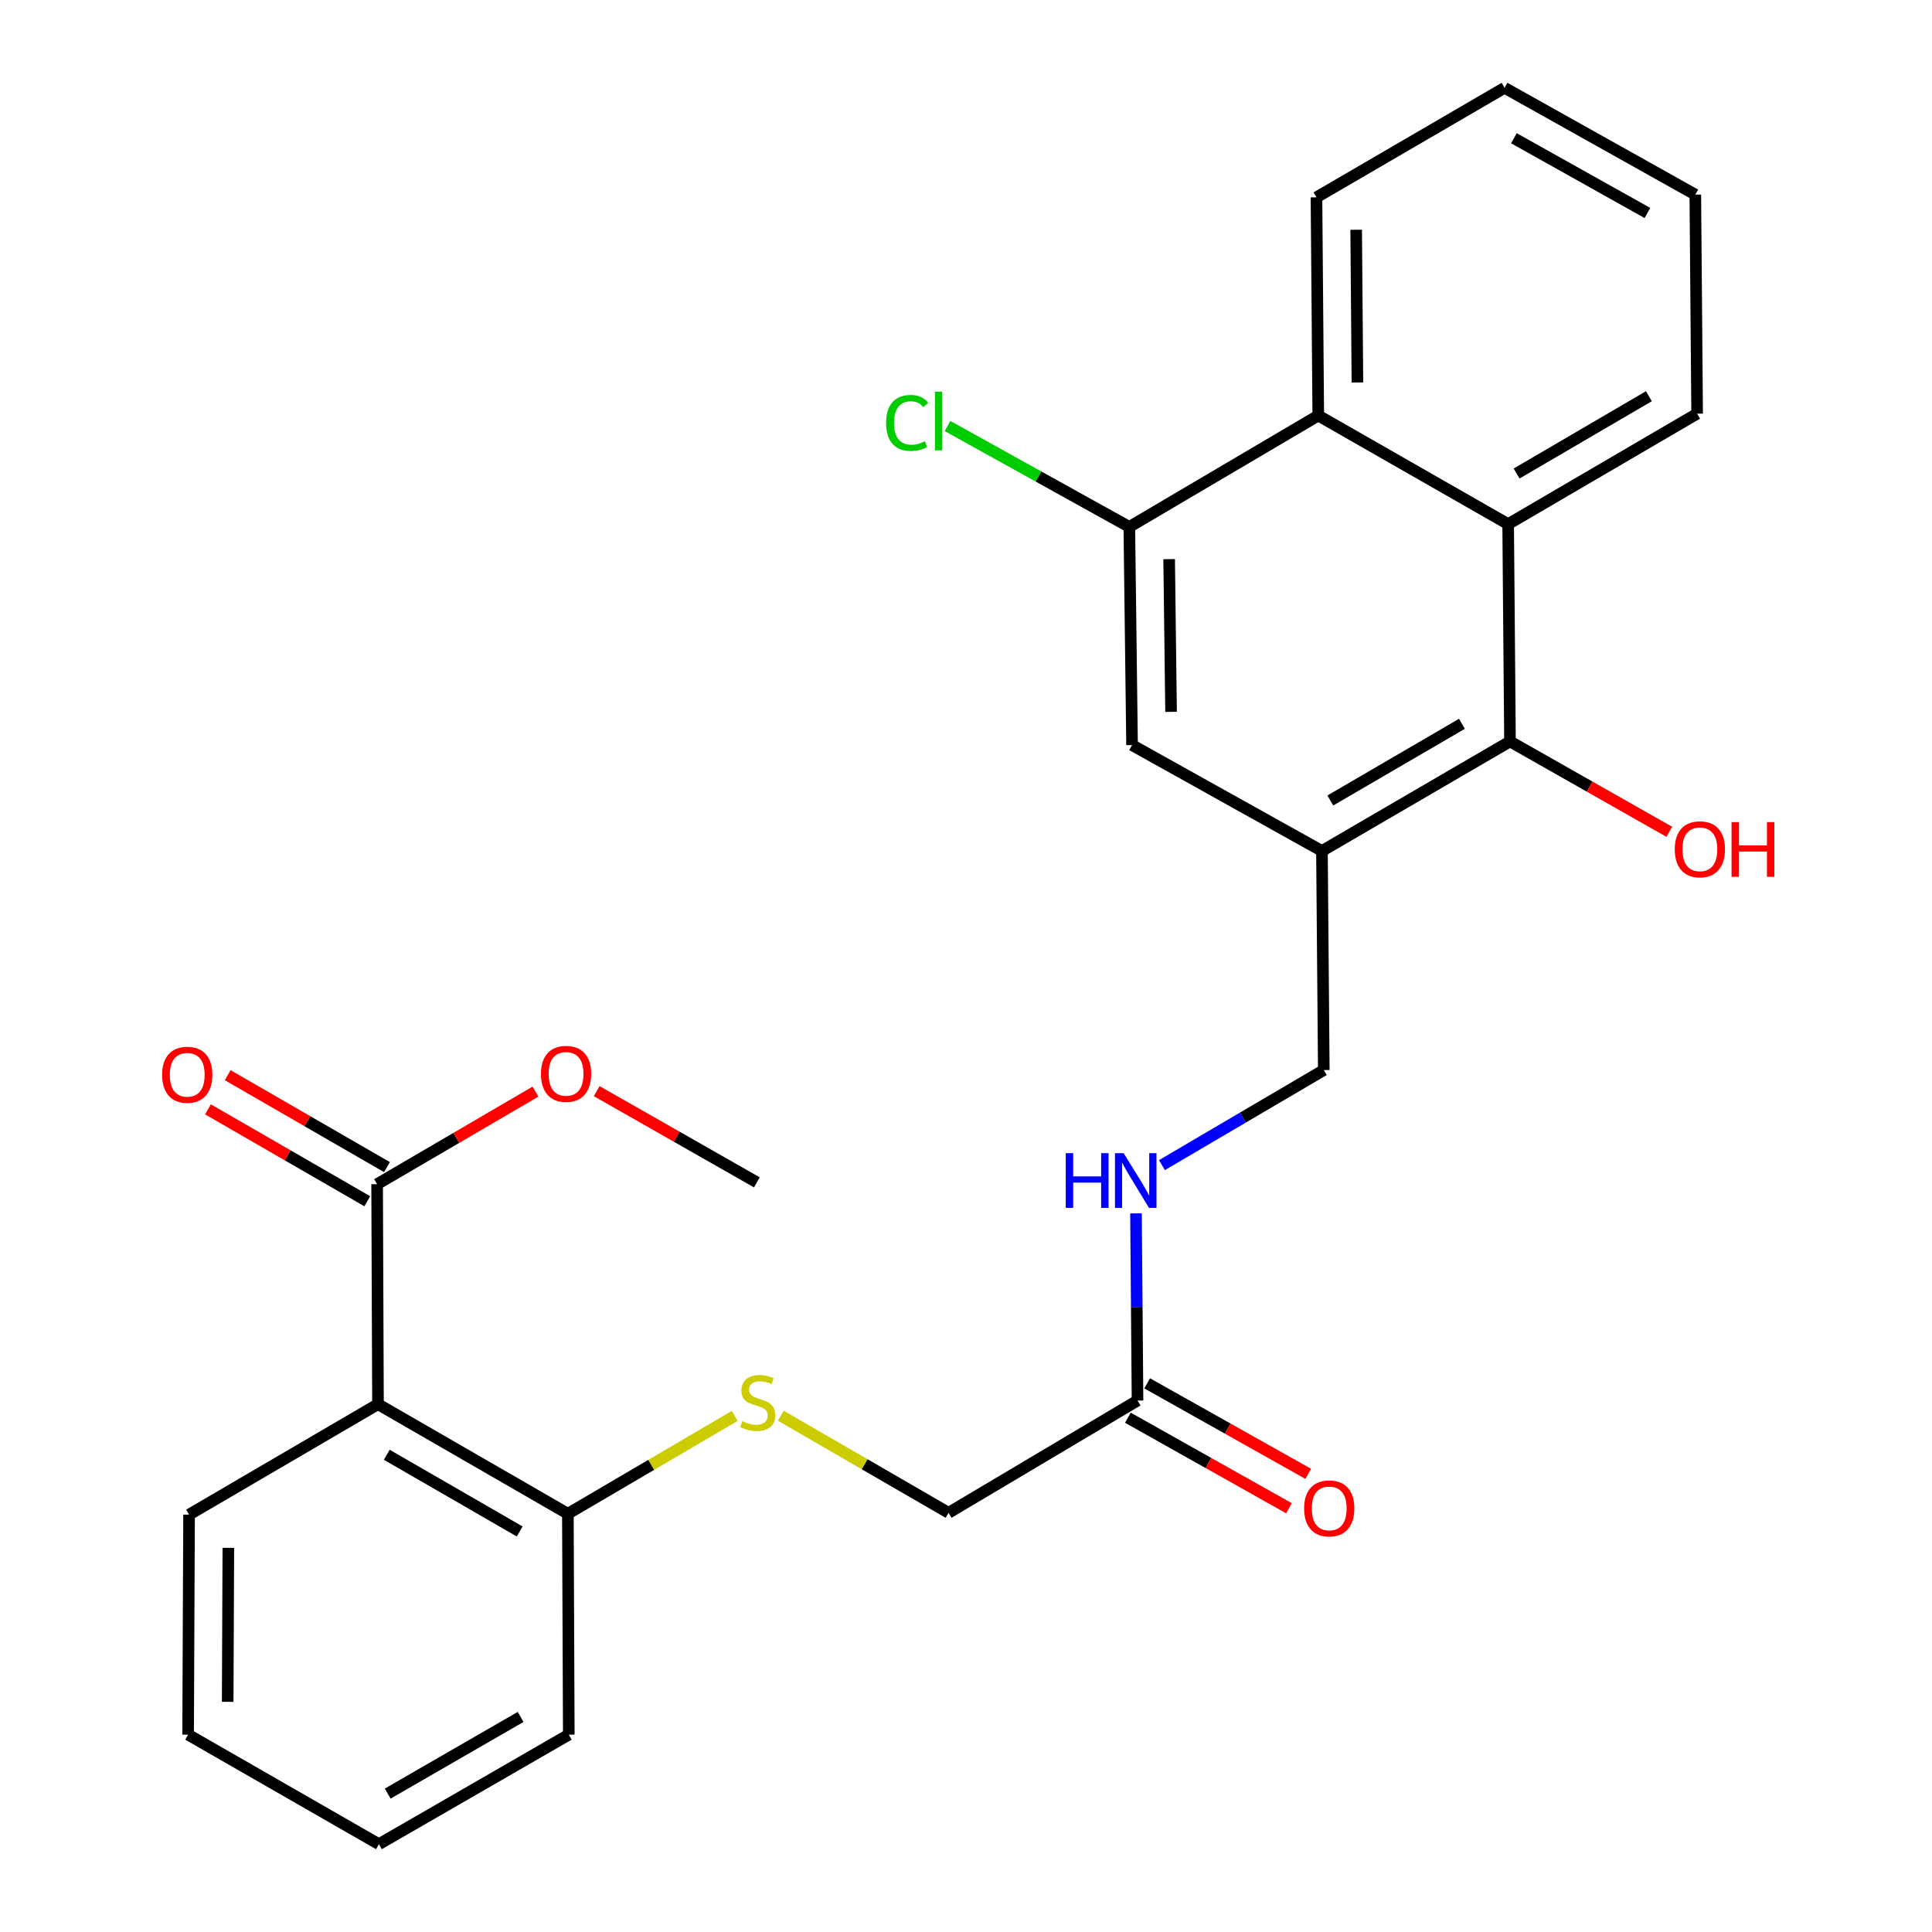 <?xml version='1.0' encoding='iso-8859-1'?>
<svg version='1.1' baseProfile='full'
              xmlns='http://www.w3.org/2000/svg'
                      xmlns:rdkit='http://www.rdkit.org/xml'
                      xmlns:xlink='http://www.w3.org/1999/xlink'
                  xml:space='preserve'
width='1000px' height='1000px' viewBox='0 0 1000 1000'>
<!-- END OF HEADER -->
<rect style='opacity:1.0;fill:#FFFFFF;stroke:none' width='1000' height='1000' x='0' y='0'> </rect>
<path class='bond-1' d='M 684.24,440.469 L 781.568,383.762' style='fill:none;fill-rule:evenodd;stroke:#000000;stroke-width:6px;stroke-linecap:butt;stroke-linejoin:miter;stroke-opacity:1' />
<path class='bond-1' d='M 688.566,414.331 L 756.695,374.636' style='fill:none;fill-rule:evenodd;stroke:#000000;stroke-width:6px;stroke-linecap:butt;stroke-linejoin:miter;stroke-opacity:1' />
<path class='bond-6' d='M 684.24,440.469 L 585.948,385.655' style='fill:none;fill-rule:evenodd;stroke:#000000;stroke-width:6px;stroke-linecap:butt;stroke-linejoin:miter;stroke-opacity:1' />
<path class='bond-10' d='M 684.24,440.469 L 685.192,553.862' style='fill:none;fill-rule:evenodd;stroke:#000000;stroke-width:6px;stroke-linecap:butt;stroke-linejoin:miter;stroke-opacity:1' />
<path class='bond-0' d='M 195.649,726.808 L 293.93,783.516' style='fill:none;fill-rule:evenodd;stroke:#000000;stroke-width:6px;stroke-linecap:butt;stroke-linejoin:miter;stroke-opacity:1' />
<path class='bond-0' d='M 200.193,752.989 L 268.989,792.685' style='fill:none;fill-rule:evenodd;stroke:#000000;stroke-width:6px;stroke-linecap:butt;stroke-linejoin:miter;stroke-opacity:1' />
<path class='bond-3' d='M 195.649,726.808 L 195.196,612.928' style='fill:none;fill-rule:evenodd;stroke:#000000;stroke-width:6px;stroke-linecap:butt;stroke-linejoin:miter;stroke-opacity:1' />
<path class='bond-18' d='M 195.649,726.808 L 97.856,783.98' style='fill:none;fill-rule:evenodd;stroke:#000000;stroke-width:6px;stroke-linecap:butt;stroke-linejoin:miter;stroke-opacity:1' />
<path class='bond-2' d='M 781.568,383.762 L 780.616,271.287' style='fill:none;fill-rule:evenodd;stroke:#000000;stroke-width:6px;stroke-linecap:butt;stroke-linejoin:miter;stroke-opacity:1' />
<path class='bond-16' d='M 781.568,383.762 L 822.796,407.151' style='fill:none;fill-rule:evenodd;stroke:#000000;stroke-width:6px;stroke-linecap:butt;stroke-linejoin:miter;stroke-opacity:1' />
<path class='bond-16' d='M 822.796,407.151 L 864.023,430.54' style='fill:none;fill-rule:evenodd;stroke:#FF0000;stroke-width:6px;stroke-linecap:butt;stroke-linejoin:miter;stroke-opacity:1' />
<path class='bond-19' d='M 780.616,271.287 L 878.431,214.115' style='fill:none;fill-rule:evenodd;stroke:#000000;stroke-width:6px;stroke-linecap:butt;stroke-linejoin:miter;stroke-opacity:1' />
<path class='bond-19' d='M 784.99,245.094 L 853.461,205.073' style='fill:none;fill-rule:evenodd;stroke:#000000;stroke-width:6px;stroke-linecap:butt;stroke-linejoin:miter;stroke-opacity:1' />
<path class='bond-27' d='M 780.616,271.287 L 682.335,215.079' style='fill:none;fill-rule:evenodd;stroke:#000000;stroke-width:6px;stroke-linecap:butt;stroke-linejoin:miter;stroke-opacity:1' />
<path class='bond-12' d='M 200.295,604.09 L 159.073,580.305' style='fill:none;fill-rule:evenodd;stroke:#000000;stroke-width:6px;stroke-linecap:butt;stroke-linejoin:miter;stroke-opacity:1' />
<path class='bond-12' d='M 159.073,580.305 L 117.851,556.52' style='fill:none;fill-rule:evenodd;stroke:#FF0000;stroke-width:6px;stroke-linecap:butt;stroke-linejoin:miter;stroke-opacity:1' />
<path class='bond-12' d='M 190.096,621.765 L 148.875,597.981' style='fill:none;fill-rule:evenodd;stroke:#000000;stroke-width:6px;stroke-linecap:butt;stroke-linejoin:miter;stroke-opacity:1' />
<path class='bond-12' d='M 148.875,597.981 L 107.653,574.196' style='fill:none;fill-rule:evenodd;stroke:#FF0000;stroke-width:6px;stroke-linecap:butt;stroke-linejoin:miter;stroke-opacity:1' />
<path class='bond-17' d='M 195.196,612.928 L 236.182,588.969' style='fill:none;fill-rule:evenodd;stroke:#000000;stroke-width:6px;stroke-linecap:butt;stroke-linejoin:miter;stroke-opacity:1' />
<path class='bond-17' d='M 236.182,588.969 L 277.168,565.01' style='fill:none;fill-rule:evenodd;stroke:#FF0000;stroke-width:6px;stroke-linecap:butt;stroke-linejoin:miter;stroke-opacity:1' />
<path class='bond-4' d='M 584.531,272.727 L 585.948,385.655' style='fill:none;fill-rule:evenodd;stroke:#000000;stroke-width:6px;stroke-linecap:butt;stroke-linejoin:miter;stroke-opacity:1' />
<path class='bond-4' d='M 605.148,289.41 L 606.14,368.46' style='fill:none;fill-rule:evenodd;stroke:#000000;stroke-width:6px;stroke-linecap:butt;stroke-linejoin:miter;stroke-opacity:1' />
<path class='bond-5' d='M 584.531,272.727 L 682.335,215.079' style='fill:none;fill-rule:evenodd;stroke:#000000;stroke-width:6px;stroke-linecap:butt;stroke-linejoin:miter;stroke-opacity:1' />
<path class='bond-15' d='M 584.531,272.727 L 537.479,246.614' style='fill:none;fill-rule:evenodd;stroke:#000000;stroke-width:6px;stroke-linecap:butt;stroke-linejoin:miter;stroke-opacity:1' />
<path class='bond-15' d='M 537.479,246.614 L 490.427,220.501' style='fill:none;fill-rule:evenodd;stroke:#00CC00;stroke-width:6px;stroke-linecap:butt;stroke-linejoin:miter;stroke-opacity:1' />
<path class='bond-20' d='M 682.335,215.079 L 681.405,102.14' style='fill:none;fill-rule:evenodd;stroke:#000000;stroke-width:6px;stroke-linecap:butt;stroke-linejoin:miter;stroke-opacity:1' />
<path class='bond-20' d='M 702.602,197.97 L 701.951,118.912' style='fill:none;fill-rule:evenodd;stroke:#000000;stroke-width:6px;stroke-linecap:butt;stroke-linejoin:miter;stroke-opacity:1' />
<path class='bond-7' d='M 588.782,724.915 L 588.387,676.478' style='fill:none;fill-rule:evenodd;stroke:#000000;stroke-width:6px;stroke-linecap:butt;stroke-linejoin:miter;stroke-opacity:1' />
<path class='bond-7' d='M 588.387,676.478 L 587.991,628.042' style='fill:none;fill-rule:evenodd;stroke:#0000FF;stroke-width:6px;stroke-linecap:butt;stroke-linejoin:miter;stroke-opacity:1' />
<path class='bond-13' d='M 583.784,733.81 L 625.472,757.235' style='fill:none;fill-rule:evenodd;stroke:#000000;stroke-width:6px;stroke-linecap:butt;stroke-linejoin:miter;stroke-opacity:1' />
<path class='bond-13' d='M 625.472,757.235 L 667.16,780.661' style='fill:none;fill-rule:evenodd;stroke:#FF0000;stroke-width:6px;stroke-linecap:butt;stroke-linejoin:miter;stroke-opacity:1' />
<path class='bond-13' d='M 593.781,716.02 L 635.469,739.445' style='fill:none;fill-rule:evenodd;stroke:#000000;stroke-width:6px;stroke-linecap:butt;stroke-linejoin:miter;stroke-opacity:1' />
<path class='bond-13' d='M 635.469,739.445 L 677.157,762.871' style='fill:none;fill-rule:evenodd;stroke:#FF0000;stroke-width:6px;stroke-linecap:butt;stroke-linejoin:miter;stroke-opacity:1' />
<path class='bond-14' d='M 588.782,724.915 L 490.978,783.028' style='fill:none;fill-rule:evenodd;stroke:#000000;stroke-width:6px;stroke-linecap:butt;stroke-linejoin:miter;stroke-opacity:1' />
<path class='bond-8' d='M 293.93,783.516 L 337.111,758.189' style='fill:none;fill-rule:evenodd;stroke:#000000;stroke-width:6px;stroke-linecap:butt;stroke-linejoin:miter;stroke-opacity:1' />
<path class='bond-8' d='M 337.111,758.189 L 380.293,732.863' style='fill:none;fill-rule:evenodd;stroke:#CCCC00;stroke-width:6px;stroke-linecap:butt;stroke-linejoin:miter;stroke-opacity:1' />
<path class='bond-21' d='M 293.93,783.516 L 294.406,897.86' style='fill:none;fill-rule:evenodd;stroke:#000000;stroke-width:6px;stroke-linecap:butt;stroke-linejoin:miter;stroke-opacity:1' />
<path class='bond-9' d='M 404.154,732.774 L 447.566,757.901' style='fill:none;fill-rule:evenodd;stroke:#CCCC00;stroke-width:6px;stroke-linecap:butt;stroke-linejoin:miter;stroke-opacity:1' />
<path class='bond-9' d='M 447.566,757.901 L 490.978,783.028' style='fill:none;fill-rule:evenodd;stroke:#000000;stroke-width:6px;stroke-linecap:butt;stroke-linejoin:miter;stroke-opacity:1' />
<path class='bond-11' d='M 685.192,553.862 L 643.303,578.465' style='fill:none;fill-rule:evenodd;stroke:#000000;stroke-width:6px;stroke-linecap:butt;stroke-linejoin:miter;stroke-opacity:1' />
<path class='bond-11' d='M 643.303,578.465 L 601.415,603.069' style='fill:none;fill-rule:evenodd;stroke:#0000FF;stroke-width:6px;stroke-linecap:butt;stroke-linejoin:miter;stroke-opacity:1' />
<path class='bond-22' d='M 308.841,564.775 L 350.299,588.381' style='fill:none;fill-rule:evenodd;stroke:#FF0000;stroke-width:6px;stroke-linecap:butt;stroke-linejoin:miter;stroke-opacity:1' />
<path class='bond-22' d='M 350.299,588.381 L 391.757,611.987' style='fill:none;fill-rule:evenodd;stroke:#000000;stroke-width:6px;stroke-linecap:butt;stroke-linejoin:miter;stroke-opacity:1' />
<path class='bond-29' d='M 97.856,783.98 L 97.369,897.86' style='fill:none;fill-rule:evenodd;stroke:#000000;stroke-width:6px;stroke-linecap:butt;stroke-linejoin:miter;stroke-opacity:1' />
<path class='bond-29' d='M 118.19,801.15 L 117.848,880.866' style='fill:none;fill-rule:evenodd;stroke:#000000;stroke-width:6px;stroke-linecap:butt;stroke-linejoin:miter;stroke-opacity:1' />
<path class='bond-24' d='M 878.431,214.115 L 877.49,100.734' style='fill:none;fill-rule:evenodd;stroke:#000000;stroke-width:6px;stroke-linecap:butt;stroke-linejoin:miter;stroke-opacity:1' />
<path class='bond-25' d='M 681.405,102.14 L 778.756,45.455' style='fill:none;fill-rule:evenodd;stroke:#000000;stroke-width:6px;stroke-linecap:butt;stroke-linejoin:miter;stroke-opacity:1' />
<path class='bond-26' d='M 294.406,897.86 L 196.125,954.545' style='fill:none;fill-rule:evenodd;stroke:#000000;stroke-width:6px;stroke-linecap:butt;stroke-linejoin:miter;stroke-opacity:1' />
<path class='bond-26' d='M 269.468,888.686 L 200.672,928.366' style='fill:none;fill-rule:evenodd;stroke:#000000;stroke-width:6px;stroke-linecap:butt;stroke-linejoin:miter;stroke-opacity:1' />
<path class='bond-23' d='M 97.369,897.86 L 196.125,954.545' style='fill:none;fill-rule:evenodd;stroke:#000000;stroke-width:6px;stroke-linecap:butt;stroke-linejoin:miter;stroke-opacity:1' />
<path class='bond-28' d='M 877.49,100.734 L 778.756,45.455' style='fill:none;fill-rule:evenodd;stroke:#000000;stroke-width:6px;stroke-linecap:butt;stroke-linejoin:miter;stroke-opacity:1' />
<path class='bond-28' d='M 852.711,110.248 L 783.597,71.552' style='fill:none;fill-rule:evenodd;stroke:#000000;stroke-width:6px;stroke-linecap:butt;stroke-linejoin:miter;stroke-opacity:1' />
<path  class='atom-10' d='M 384.221 735.587
Q 384.541 735.707, 385.861 736.267
Q 387.181 736.827, 388.621 737.187
Q 390.101 737.507, 391.541 737.507
Q 394.221 737.507, 395.781 736.227
Q 397.341 734.907, 397.341 732.627
Q 397.341 731.067, 396.541 730.107
Q 395.781 729.147, 394.581 728.627
Q 393.381 728.107, 391.381 727.507
Q 388.861 726.747, 387.341 726.027
Q 385.861 725.307, 384.781 723.787
Q 383.741 722.267, 383.741 719.707
Q 383.741 716.147, 386.141 713.947
Q 388.581 711.747, 393.381 711.747
Q 396.661 711.747, 400.381 713.307
L 399.461 716.387
Q 396.061 714.987, 393.501 714.987
Q 390.741 714.987, 389.221 716.147
Q 387.701 717.267, 387.741 719.227
Q 387.741 720.747, 388.501 721.667
Q 389.301 722.587, 390.421 723.107
Q 391.581 723.627, 393.501 724.227
Q 396.061 725.027, 397.581 725.827
Q 399.101 726.627, 400.181 728.267
Q 401.301 729.867, 401.301 732.627
Q 401.301 736.547, 398.661 738.667
Q 396.061 740.747, 391.701 740.747
Q 389.181 740.747, 387.261 740.187
Q 385.381 739.667, 383.141 738.747
L 384.221 735.587
' fill='#CCCC00'/>
<path  class='atom-12' d='M 551.633 596.875
L 555.473 596.875
L 555.473 608.915
L 569.953 608.915
L 569.953 596.875
L 573.793 596.875
L 573.793 625.195
L 569.953 625.195
L 569.953 612.115
L 555.473 612.115
L 555.473 625.195
L 551.633 625.195
L 551.633 596.875
' fill='#0000FF'/>
<path  class='atom-12' d='M 581.593 596.875
L 590.873 611.875
Q 591.793 613.355, 593.273 616.035
Q 594.753 618.715, 594.833 618.875
L 594.833 596.875
L 598.593 596.875
L 598.593 625.195
L 594.713 625.195
L 584.753 608.795
Q 583.593 606.875, 582.353 604.675
Q 581.153 602.475, 580.793 601.795
L 580.793 625.195
L 577.113 625.195
L 577.113 596.875
L 581.593 596.875
' fill='#0000FF'/>
<path  class='atom-13' d='M 83.915 556.3
Q 83.915 549.5, 87.275 545.7
Q 90.635 541.9, 96.915 541.9
Q 103.195 541.9, 106.555 545.7
Q 109.915 549.5, 109.915 556.3
Q 109.915 563.18, 106.515 567.1
Q 103.115 570.98, 96.915 570.98
Q 90.675 570.98, 87.275 567.1
Q 83.915 563.22, 83.915 556.3
M 96.915 567.78
Q 101.235 567.78, 103.555 564.9
Q 105.915 561.98, 105.915 556.3
Q 105.915 550.74, 103.555 547.94
Q 101.235 545.1, 96.915 545.1
Q 92.595 545.1, 90.235 547.9
Q 87.915 550.7, 87.915 556.3
Q 87.915 562.02, 90.235 564.9
Q 92.595 567.78, 96.915 567.78
' fill='#FF0000'/>
<path  class='atom-14' d='M 675.004 780.75
Q 675.004 773.95, 678.364 770.15
Q 681.724 766.35, 688.004 766.35
Q 694.284 766.35, 697.644 770.15
Q 701.004 773.95, 701.004 780.75
Q 701.004 787.63, 697.604 791.55
Q 694.204 795.43, 688.004 795.43
Q 681.764 795.43, 678.364 791.55
Q 675.004 787.67, 675.004 780.75
M 688.004 792.23
Q 692.324 792.23, 694.644 789.35
Q 697.004 786.43, 697.004 780.75
Q 697.004 775.19, 694.644 772.39
Q 692.324 769.55, 688.004 769.55
Q 683.684 769.55, 681.324 772.35
Q 679.004 775.15, 679.004 780.75
Q 679.004 786.47, 681.324 789.35
Q 683.684 792.23, 688.004 792.23
' fill='#FF0000'/>
<path  class='atom-16' d='M 458.643 218.893
Q 458.643 211.853, 461.923 208.173
Q 465.243 204.453, 471.523 204.453
Q 477.363 204.453, 480.483 208.573
L 477.843 210.733
Q 475.563 207.733, 471.523 207.733
Q 467.243 207.733, 464.963 210.613
Q 462.723 213.453, 462.723 218.893
Q 462.723 224.493, 465.043 227.373
Q 467.403 230.253, 471.963 230.253
Q 475.083 230.253, 478.723 228.373
L 479.843 231.373
Q 478.363 232.333, 476.123 232.893
Q 473.883 233.453, 471.403 233.453
Q 465.243 233.453, 461.923 229.693
Q 458.643 225.933, 458.643 218.893
' fill='#00CC00'/>
<path  class='atom-16' d='M 483.923 202.733
L 487.603 202.733
L 487.603 233.093
L 483.923 233.093
L 483.923 202.733
' fill='#00CC00'/>
<path  class='atom-17' d='M 866.848 439.597
Q 866.848 432.797, 870.208 428.997
Q 873.568 425.197, 879.848 425.197
Q 886.128 425.197, 889.488 428.997
Q 892.848 432.797, 892.848 439.597
Q 892.848 446.477, 889.448 450.397
Q 886.048 454.277, 879.848 454.277
Q 873.608 454.277, 870.208 450.397
Q 866.848 446.517, 866.848 439.597
M 879.848 451.077
Q 884.168 451.077, 886.488 448.197
Q 888.848 445.277, 888.848 439.597
Q 888.848 434.037, 886.488 431.237
Q 884.168 428.397, 879.848 428.397
Q 875.528 428.397, 873.168 431.197
Q 870.848 433.997, 870.848 439.597
Q 870.848 445.317, 873.168 448.197
Q 875.528 451.077, 879.848 451.077
' fill='#FF0000'/>
<path  class='atom-17' d='M 896.248 425.517
L 900.088 425.517
L 900.088 437.557
L 914.568 437.557
L 914.568 425.517
L 918.408 425.517
L 918.408 453.837
L 914.568 453.837
L 914.568 440.757
L 900.088 440.757
L 900.088 453.837
L 896.248 453.837
L 896.248 425.517
' fill='#FF0000'/>
<path  class='atom-18' d='M 280 555.835
Q 280 549.035, 283.36 545.235
Q 286.72 541.435, 293 541.435
Q 299.28 541.435, 302.64 545.235
Q 306 549.035, 306 555.835
Q 306 562.715, 302.6 566.635
Q 299.2 570.515, 293 570.515
Q 286.76 570.515, 283.36 566.635
Q 280 562.755, 280 555.835
M 293 567.315
Q 297.32 567.315, 299.64 564.435
Q 302 561.515, 302 555.835
Q 302 550.275, 299.64 547.475
Q 297.32 544.635, 293 544.635
Q 288.68 544.635, 286.32 547.435
Q 284 550.235, 284 555.835
Q 284 561.555, 286.32 564.435
Q 288.68 567.315, 293 567.315
' fill='#FF0000'/>
</svg>
